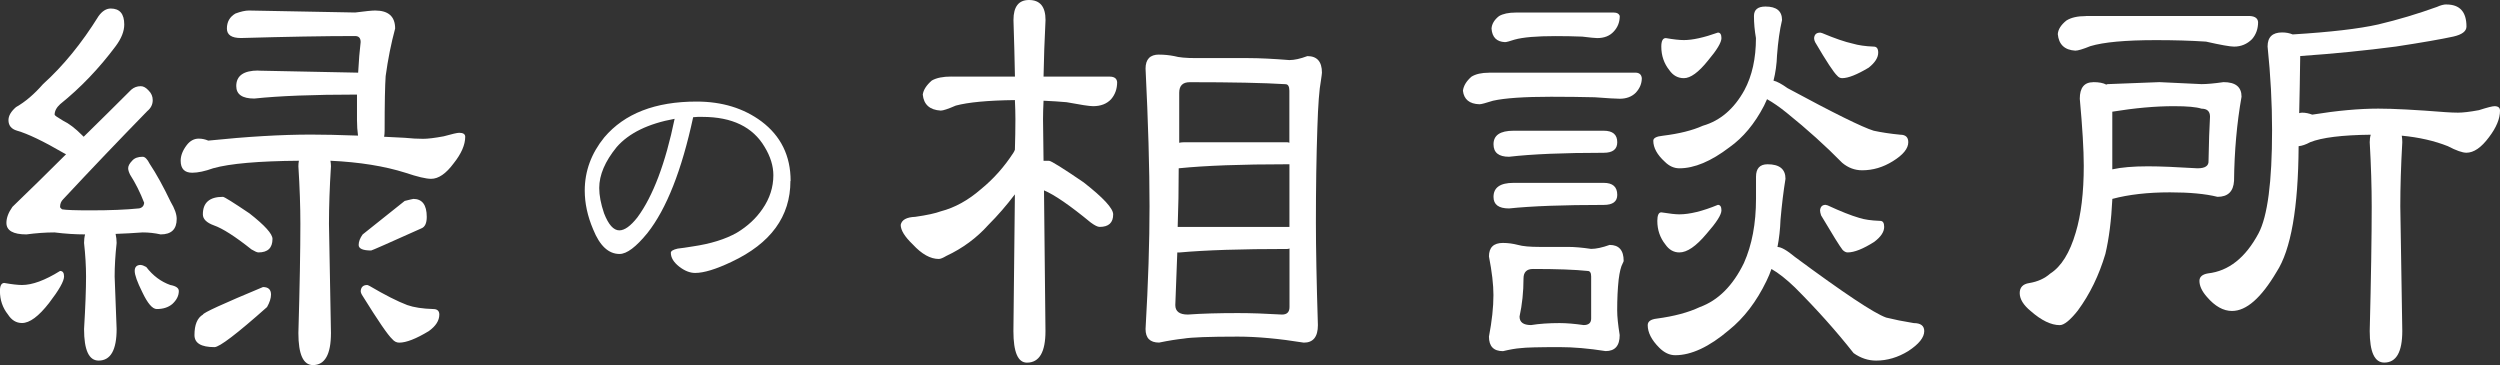 <?xml version="1.0" encoding="UTF-8"?>
<svg id="_レイヤー_1" data-name="レイヤー_1" xmlns="http://www.w3.org/2000/svg" viewBox="0 0 389.92 56.95">
  <rect x="0" y="0" width="389.92" height="56.95" fill="#333333" stroke="none"/>
  <defs>
    <style>
      .cls-1 {
        fill: #fff;
      }
    </style>
  </defs>
  <path class="cls-1" d="M.7,44.14c1.2.21,2.11.31,2.73.31,1.61,0,3.59-.73,5.94-2.19.42,0,.62.29.62.86,0,.73-.78,2.11-2.34,4.14-1.62,2.08-3.02,3.12-4.22,3.12-.89,0-1.62-.44-2.19-1.33-.83-1.04-1.25-2.27-1.25-3.67,0-.83.23-1.25.7-1.25ZM17.27,1.33c1.41,0,2.11.83,2.11,2.5,0,1.04-.44,2.16-1.33,3.36-2.6,3.49-5.5,6.51-8.67,9.06-.57.52-.86,1.07-.86,1.64,0,.11.44.42,1.33.94.88.42,1.88,1.17,2.97,2.27.1.11.18.18.23.23,2.5-2.45,4.97-4.89,7.42-7.34.42-.36.91-.55,1.48-.55.42,0,.83.23,1.25.7.42.42.62.91.62,1.48,0,.68-.29,1.25-.86,1.72-4.32,4.43-8.7,9.01-13.12,13.75-.31.31-.47.7-.47,1.17,0,.11.1.23.31.39.62.11,2.11.16,4.45.16,3.02,0,5.55-.1,7.58-.31.47-.1.73-.39.78-.86-.62-1.61-1.35-3.07-2.19-4.38-.21-.42-.31-.75-.31-1.02,0-.36.21-.75.62-1.17.36-.42.91-.62,1.64-.62.36,0,.73.37,1.09,1.09,1.04,1.56,2.13,3.54,3.28,5.94.62,1.04.94,1.93.94,2.66,0,1.62-.83,2.42-2.5,2.42-.94-.21-1.88-.31-2.81-.31-1.46.11-2.87.18-4.22.23.1.47.16.94.16,1.41-.21,1.93-.31,3.67-.31,5.23l.31,8.2c0,3.28-.94,4.92-2.81,4.92-1.51,0-2.27-1.64-2.27-4.92.21-3.49.31-6.22.31-8.2,0-1.56-.1-3.31-.31-5.23,0-.47.05-.91.16-1.33-1.51,0-3.1-.1-4.77-.31-1.41,0-2.87.11-4.38.31-2.08,0-3.12-.6-3.12-1.8,0-.78.31-1.61.94-2.5,2.86-2.76,5.65-5.49,8.36-8.2-.1-.05-.21-.1-.31-.16-3.23-1.88-5.68-3.05-7.34-3.52-.89-.26-1.33-.81-1.33-1.64,0-.68.39-1.35,1.17-2.03,1.46-.83,2.86-2.03,4.22-3.59,3.12-2.81,6.02-6.35,8.67-10.62.57-.78,1.2-1.17,1.88-1.17ZM21.95,41.33c.21,0,.49.11.86.31,1.04,1.36,2.29,2.29,3.75,2.81.88.16,1.33.47,1.33.94,0,.73-.34,1.41-1.02,2.03-.62.52-1.43.78-2.42.78-.68,0-1.43-.88-2.27-2.66-.78-1.56-1.17-2.66-1.17-3.28s.31-.94.94-.94ZM40.31,11.02l15.39.31h.16c.1-1.88.23-3.46.39-4.77,0-.62-.29-.94-.86-.94-4.84,0-10.78.11-17.81.31-1.46,0-2.19-.49-2.19-1.48,0-1.04.44-1.82,1.33-2.34.83-.31,1.54-.47,2.11-.47l16.56.31c1.61-.21,2.66-.31,3.12-.31,2.08,0,3.12.94,3.12,2.81-.62,2.29-1.12,4.77-1.48,7.42-.1,1.41-.16,4.25-.16,8.52,0,.37-.03.68-.08.94,1.04.05,2.11.11,3.2.16,1.09.11,2.06.16,2.89.16.73,0,1.8-.13,3.2-.39,1.3-.36,2.11-.55,2.42-.55.62,0,.94.21.94.62,0,1.25-.6,2.63-1.8,4.14-1.2,1.62-2.37,2.42-3.52,2.42-.78,0-2.11-.31-3.98-.94-3.28-1.04-7.19-1.67-11.72-1.88.05.31.08.6.08.86-.21,3.33-.31,6.33-.31,8.98l.31,17.03c0,3.33-.94,5-2.81,5-1.51,0-2.27-1.67-2.27-5,.21-7.29.31-12.97.31-17.03,0-2.66-.1-5.65-.31-8.98,0-.31.03-.6.08-.86-6.3.05-10.76.44-13.36,1.17-1.3.47-2.4.7-3.28.7-1.2,0-1.8-.62-1.8-1.88,0-.78.31-1.59.94-2.42.52-.68,1.15-1.02,1.88-1.02.52,0,1.02.11,1.48.31,6.04-.62,11.38-.94,16.02-.94,1.88,0,4.32.05,7.34.16-.1-.73-.16-1.54-.16-2.42v-3.98c-6.82,0-12.16.21-16.02.62-1.88,0-2.81-.65-2.81-1.95,0-1.61,1.15-2.42,3.44-2.42ZM41.02,44.77c.83,0,1.25.39,1.25,1.17,0,.57-.21,1.22-.62,1.95-4.69,4.17-7.42,6.25-8.2,6.25-2.08,0-3.12-.62-3.12-1.88,0-1.61.44-2.68,1.33-3.2,0-.26,3.12-1.69,9.38-4.3ZM34.77,30.7c.21,0,1.59.86,4.14,2.58,2.4,1.88,3.59,3.2,3.59,3.98,0,1.41-.73,2.11-2.19,2.11-.21,0-.57-.16-1.09-.47-2.55-2.03-4.51-3.28-5.86-3.75-1.15-.42-1.72-.99-1.72-1.72,0-1.82,1.04-2.73,3.12-2.73ZM64.45,31.02c1.41,0,2.11.94,2.11,2.81,0,.99-.29,1.59-.86,1.8-5.1,2.29-7.71,3.44-7.81,3.44-1.3,0-1.95-.29-1.95-.86,0-.52.21-1.07.62-1.64l6.56-5.23c.83-.21,1.28-.31,1.33-.31ZM57.27,44.45c.05,0,.18.05.39.16,2.4,1.41,4.35,2.4,5.86,2.97,1.04.37,2.4.57,4.06.62.62,0,.94.29.94.86,0,.94-.55,1.8-1.64,2.58-1.98,1.2-3.52,1.8-4.61,1.8-.42,0-.78-.18-1.09-.55-.68-.62-2.21-2.86-4.61-6.72-.21-.31-.31-.57-.31-.78.05-.62.39-.94,1.02-.94Z"/>
  <path class="cls-1" d="M123.28,28.23c0,5.53-3.06,9.73-9.19,12.61-2.44,1.16-4.33,1.73-5.67,1.73-.81,0-1.64-.33-2.48-.98-.88-.69-1.31-1.41-1.31-2.16,0-.28.36-.5,1.08-.66.56-.06,1.33-.17,2.3-.33,2.81-.41,5.12-1.12,6.94-2.16,1.66-1,2.98-2.23,3.98-3.7,1.12-1.62,1.69-3.38,1.69-5.25,0-1.44-.45-2.91-1.36-4.41-1.84-3.12-5.08-4.69-9.7-4.69h-.75c-.38.03-.61.05-.7.05-1.78,8.28-4.16,14.3-7.12,18.05-1.78,2.19-3.23,3.28-4.36,3.28-1.72,0-3.09-1.28-4.12-3.84-.88-2.06-1.31-4.08-1.31-6.05,0-3.03,1.02-5.8,3.05-8.3,3.16-3.72,7.95-5.58,14.39-5.58,3.97,0,7.34,1.03,10.12,3.09,3.03,2.28,4.55,5.38,4.55,9.28ZM105.23,18.53c-4.12.75-7.14,2.22-9.05,4.41-1.81,2.22-2.72,4.34-2.72,6.38,0,1.16.25,2.47.75,3.94.69,1.78,1.48,2.67,2.39,2.67.81,0,1.75-.67,2.81-2.02,2.44-3.31,4.38-8.44,5.81-15.38Z"/>
  <path class="cls-1" d="M148.38,11.95h9.92c-.05-2.76-.13-5.7-.23-8.83,0-2.08.81-3.12,2.42-3.12,1.72,0,2.58,1.04,2.58,3.12-.16,3.12-.26,6.07-.31,8.83h10.31c.73,0,1.12.29,1.17.86,0,1.04-.31,1.93-.94,2.66-.68.73-1.62,1.09-2.81,1.09-.57,0-1.95-.21-4.14-.62-1.15-.1-2.34-.18-3.59-.23-.05,1.04-.08,2.01-.08,2.89l.08,6.48h.86c.31,0,2.11,1.12,5.39,3.36,3.07,2.4,4.61,4.06,4.61,5,0,1.3-.7,1.95-2.11,1.95-.31,0-.78-.23-1.41-.7-3.23-2.66-5.65-4.32-7.27-5l.23,21.95c0,3.28-.96,4.92-2.89,4.92-1.41,0-2.11-1.64-2.11-4.92.1-8.18.18-15.29.23-21.33-1.3,1.72-2.68,3.31-4.14,4.77-1.82,2.03-4.01,3.65-6.56,4.84-.52.31-.91.47-1.17.47-1.3,0-2.66-.75-4.06-2.27-1.25-1.2-1.88-2.21-1.88-3.05.16-.78.91-1.2,2.27-1.25,1.82-.26,3.15-.55,3.98-.86,2.19-.57,4.27-1.72,6.25-3.44,1.98-1.61,3.67-3.52,5.08-5.7.1-.16.18-.31.23-.47.05-1.67.08-3.25.08-4.77,0-.94-.03-1.93-.08-2.97-4.22.05-7.29.34-9.22.86-1.2.52-1.98.78-2.34.78-1.72-.1-2.66-.94-2.81-2.5.1-.73.57-1.46,1.41-2.19.73-.42,1.74-.62,3.05-.62ZM180.8,8.52c.78,0,1.56.08,2.34.23.73.21,1.85.31,3.36.31h8.12c1.82,0,3.98.11,6.48.31.78,0,1.72-.21,2.81-.62,1.51,0,2.27.86,2.27,2.58,0,.11-.05.52-.16,1.25-.26,1.36-.44,3.78-.55,7.27-.16,4.64-.23,9.58-.23,14.84,0,3.96.1,9.3.31,16.02,0,1.82-.73,2.73-2.19,2.73-3.85-.62-7.29-.94-10.31-.94-4.48,0-7.29.11-8.44.31-1.04.11-2.32.31-3.83.62-1.41,0-2.11-.7-2.11-2.11.42-7.24.62-13.62.62-19.14,0-5.94-.21-13.1-.62-21.48,0-1.46.7-2.19,2.11-2.19ZM193.07,48.83c2.03,0,4.32.08,6.88.23.78,0,1.17-.39,1.17-1.17v-9.14c-.1.05-.21.08-.31.08-7.19,0-12.81.18-16.88.55h-.31c-.1,2.81-.21,5.55-.31,8.2,0,.99.65,1.48,1.95,1.48,2.24-.16,4.84-.23,7.81-.23ZM183.69,35.39h17.42v-9.77h-.31c-7.19,0-12.81.21-16.88.62h-.08c0,3.18-.05,6.22-.16,9.14ZM183.92,22.27c.21-.05.44-.08.7-.08h16.17c.1,0,.21.03.31.08v-8.12c0-.68-.21-1.02-.62-1.02-3.39-.21-8.36-.31-14.92-.31-1.09,0-1.64.55-1.64,1.64v7.81Z"/>
  <path class="cls-1" d="M232.24,11.33h22.81c.62,0,.96.29,1.02.86,0,.83-.31,1.59-.94,2.27-.62.62-1.46.94-2.5.94-.57,0-1.88-.08-3.91-.23-2.08-.05-4.35-.08-6.8-.08-4.22,0-7.24.21-9.06.62-1.15.37-1.85.55-2.11.55-1.56-.05-2.42-.75-2.58-2.11.1-.78.55-1.51,1.33-2.19.68-.42,1.59-.62,2.73-.62ZM234.42,37.89c.78,0,1.56.11,2.34.31.73.21,1.85.31,3.36.31h4.45c1.04,0,2.24.11,3.59.31.78,0,1.74-.21,2.89-.62,1.46,0,2.19.83,2.19,2.5,0,.05-.05.18-.16.39-.26.47-.47,1.3-.62,2.5-.16,1.46-.23,3.07-.23,4.84,0,.94.13,2.21.39,3.83,0,1.67-.73,2.5-2.19,2.5-2.66-.42-5.05-.62-7.19-.62-3.23,0-5.26.05-6.09.16-.73.05-1.64.21-2.73.47-1.46,0-2.19-.75-2.19-2.27.47-2.45.7-4.61.7-6.48,0-1.61-.23-3.62-.7-6.02,0-1.41.73-2.11,2.19-2.11ZM236.38,1.95h15.23c.57,0,.91.18,1.02.55,0,.94-.31,1.75-.94,2.42-.62.68-1.48,1.02-2.58,1.02-.31,0-1.09-.08-2.34-.23-1.3-.05-2.68-.08-4.14-.08-2.97,0-5.1.18-6.41.55-.78.26-1.28.39-1.48.39-1.3-.05-2.01-.75-2.11-2.11.05-.73.44-1.38,1.17-1.95.62-.36,1.48-.55,2.58-.55ZM236.07,20.39h14.06c1.41,0,2.11.6,2.11,1.8,0,1.09-.7,1.64-2.11,1.64-6.3,0-11.22.21-14.77.62-1.62,0-2.42-.65-2.42-1.95,0-1.41,1.04-2.11,3.12-2.11ZM236.07,28.52h14.06c1.41,0,2.11.62,2.11,1.88,0,1.04-.7,1.56-2.11,1.56-6.3,0-11.22.18-14.77.55-1.62,0-2.42-.6-2.42-1.8,0-1.46,1.04-2.19,3.12-2.19ZM243.25,50.39c1.09,0,2.34.11,3.75.31.78,0,1.17-.34,1.17-1.02v-6.56c0-.57-.18-.86-.55-.86-1.98-.21-4.82-.31-8.52-.31-.99,0-1.48.5-1.48,1.48,0,2.08-.21,4.06-.62,5.94,0,.89.6,1.33,1.8,1.33,1.3-.21,2.79-.31,4.45-.31ZM275.67,25.62c1.88,0,2.81.76,2.81,2.27-.31,1.88-.57,4.01-.78,6.41-.05,1.46-.21,2.87-.47,4.22.57,0,1.48.52,2.73,1.56,7.6,5.62,12.34,8.78,14.22,9.45,1.25.31,2.68.6,4.3.86,1.09,0,1.64.42,1.64,1.25,0,.99-.83,2.03-2.5,3.12-1.62.99-3.28,1.48-5,1.48-1.25,0-2.42-.39-3.52-1.17-2.71-3.44-5.76-6.85-9.14-10.23-1.35-1.3-2.58-2.27-3.67-2.89-.21.62-.47,1.25-.78,1.88-1.56,3.23-3.52,5.78-5.86,7.66-3.07,2.61-5.86,3.91-8.36,3.91-.89,0-1.72-.39-2.5-1.17-1.2-1.2-1.8-2.37-1.8-3.52,0-.57.47-.91,1.41-1.02,2.71-.36,4.95-.96,6.72-1.8,2.86-1.04,5.16-3.33,6.88-6.88,1.25-2.81,1.88-6.14,1.88-10v-3.44c0-1.3.6-1.95,1.8-1.95ZM275.36,1.02c1.72,0,2.58.7,2.58,2.11-.37,1.56-.62,3.39-.78,5.47-.05,1.41-.23,2.73-.55,3.98.52.11,1.25.5,2.19,1.17,7.24,3.91,11.72,6.12,13.44,6.64,1.2.26,2.58.47,4.14.62.83,0,1.25.39,1.25,1.17,0,.99-.81,1.98-2.42,2.97-1.51.94-3.1,1.41-4.77,1.41-1.15,0-2.19-.39-3.12-1.17-2.55-2.6-5.44-5.21-8.67-7.81-1.09-.88-2.11-1.59-3.05-2.11-.16.37-.31.7-.47,1.02-1.46,2.81-3.26,4.97-5.39,6.48-2.87,2.19-5.47,3.28-7.81,3.28-.83,0-1.59-.34-2.27-1.02-1.2-1.09-1.8-2.19-1.8-3.28,0-.42.49-.68,1.48-.78,2.55-.31,4.63-.83,6.25-1.56,2.71-.78,4.87-2.63,6.48-5.55,1.2-2.24,1.8-4.95,1.8-8.12-.21-1.2-.31-2.34-.31-3.44,0-.99.6-1.48,1.8-1.48ZM259.11,33.12c1.3.21,2.24.31,2.81.31,1.61,0,3.62-.49,6.02-1.48.36,0,.55.29.55.86,0,.68-.78,1.9-2.34,3.67-1.62,1.93-3.02,2.89-4.22,2.89-.89,0-1.62-.42-2.19-1.25-.83-1.04-1.25-2.27-1.25-3.67,0-.88.21-1.33.62-1.33ZM259.82,5.94c1.2.21,2.13.31,2.81.31,1.35,0,3.12-.39,5.31-1.17.36,0,.55.29.55.86,0,.68-.7,1.85-2.11,3.52-1.46,1.82-2.71,2.73-3.75,2.73-.94,0-1.69-.42-2.27-1.25-.83-1.04-1.25-2.27-1.25-3.67,0-.88.23-1.33.7-1.33ZM283.88,5.08c.05,0,.16.03.31.08,1.98.83,3.57,1.38,4.77,1.64.88.26,1.98.42,3.28.47.47,0,.7.31.7.94,0,.78-.5,1.56-1.48,2.34-1.82,1.09-3.2,1.64-4.14,1.64-.31,0-.57-.13-.78-.39-.52-.47-1.67-2.21-3.44-5.23-.1-.21-.16-.42-.16-.62.05-.57.36-.86.94-.86ZM284.74,31.95c.05,0,.16.03.31.08,2.03.94,3.67,1.59,4.92,1.95.78.26,1.88.42,3.28.47.42,0,.62.31.62.94,0,.78-.52,1.56-1.56,2.34-1.72,1.09-3.1,1.64-4.14,1.64-.26,0-.52-.13-.78-.39-.42-.52-1.54-2.32-3.36-5.39-.1-.31-.16-.57-.16-.78.05-.57.34-.86.86-.86Z"/>
  <path class="cls-1" d="M326.49,12.81c.88,0,1.56.13,2.03.39.05-.05.13-.08.23-.08l8.05-.31,6.56.31c.83,0,1.98-.1,3.44-.31,1.88,0,2.81.76,2.81,2.27-.73,4.12-1.12,8.49-1.17,13.12-.1,1.67-.96,2.5-2.58,2.5-1.88-.47-4.35-.7-7.42-.7-3.44,0-6.43.34-8.98,1.02-.16,3.33-.52,6.2-1.09,8.59-.99,3.33-2.42,6.28-4.3,8.83-1.2,1.51-2.14,2.27-2.81,2.27-1.35,0-2.87-.73-4.53-2.19-1.15-.94-1.72-1.88-1.72-2.81,0-.88.49-1.41,1.48-1.56,1.3-.21,2.4-.7,3.28-1.48,1.72-1.09,3.05-3.23,3.98-6.41.83-2.76,1.25-6.22,1.25-10.39,0-2.5-.21-5.99-.62-10.47,0-1.72.7-2.58,2.11-2.58ZM325.32,2.5h25.62c.78.05,1.2.37,1.25.94,0,1.04-.31,1.93-.94,2.66-.78.78-1.72,1.17-2.81,1.17-.62,0-2.08-.26-4.38-.78-2.45-.16-5.05-.23-7.81-.23-4.74,0-8.15.31-10.23.94-1.15.47-1.93.7-2.34.7-1.67-.1-2.58-.96-2.73-2.58.05-.73.49-1.43,1.33-2.11.73-.47,1.74-.7,3.05-.7ZM329.46,26.41c1.41-.31,3.25-.47,5.55-.47,1.88,0,4.45.11,7.73.31,1.2,0,1.77-.39,1.72-1.17.05-2.86.13-5.16.23-6.88,0-.83-.44-1.25-1.33-1.25-.78-.26-2.21-.39-4.3-.39-2.92,0-6.12.29-9.61.86v8.98ZM381.57.7c2.08,0,3.12,1.15,3.12,3.44,0,.73-.68,1.25-2.03,1.56-1.93.42-4.92.94-8.98,1.56-4.74.62-9.71,1.12-14.92,1.48-.05,3.54-.1,6.51-.16,8.91.16-.05.31-.08.47-.08.52,0,1.04.11,1.56.31,3.85-.62,7.29-.94,10.31-.94,2.29,0,5.78.18,10.47.55.73.05,1.38.08,1.95.08.78,0,1.88-.13,3.28-.39,1.3-.42,2.11-.62,2.42-.62.57,0,.86.23.86.7,0,1.25-.57,2.63-1.72,4.14-1.2,1.62-2.37,2.42-3.52,2.42-.62,0-1.59-.34-2.89-1.02-2.08-.83-4.48-1.38-7.19-1.64.05.31.08.65.08,1.02-.21,3.7-.31,7.03-.31,10l.31,19.45c0,3.28-.94,4.92-2.81,4.92-1.51,0-2.27-1.64-2.27-4.92.21-8.33.31-14.82.31-19.45,0-2.97-.1-6.3-.31-10,0-.42.05-.81.16-1.17-4.48.05-7.63.44-9.45,1.17-.68.37-1.28.57-1.8.62-.05,9.64-1.2,16.17-3.44,19.61-2.4,4.06-4.71,6.09-6.95,6.09-1.35,0-2.66-.73-3.91-2.19-.78-.88-1.17-1.72-1.17-2.5,0-.62.44-1.02,1.33-1.17,3.23-.36,5.86-2.45,7.89-6.25,1.41-2.66,2.11-8.02,2.11-16.09,0-4.17-.23-8.52-.7-13.05,0-1.46.75-2.19,2.27-2.19.62,0,1.17.11,1.64.31,5.88-.36,10.34-.88,13.36-1.56,3.07-.73,6.12-1.64,9.14-2.73.57-.26,1.07-.39,1.48-.39Z"/>
</svg>